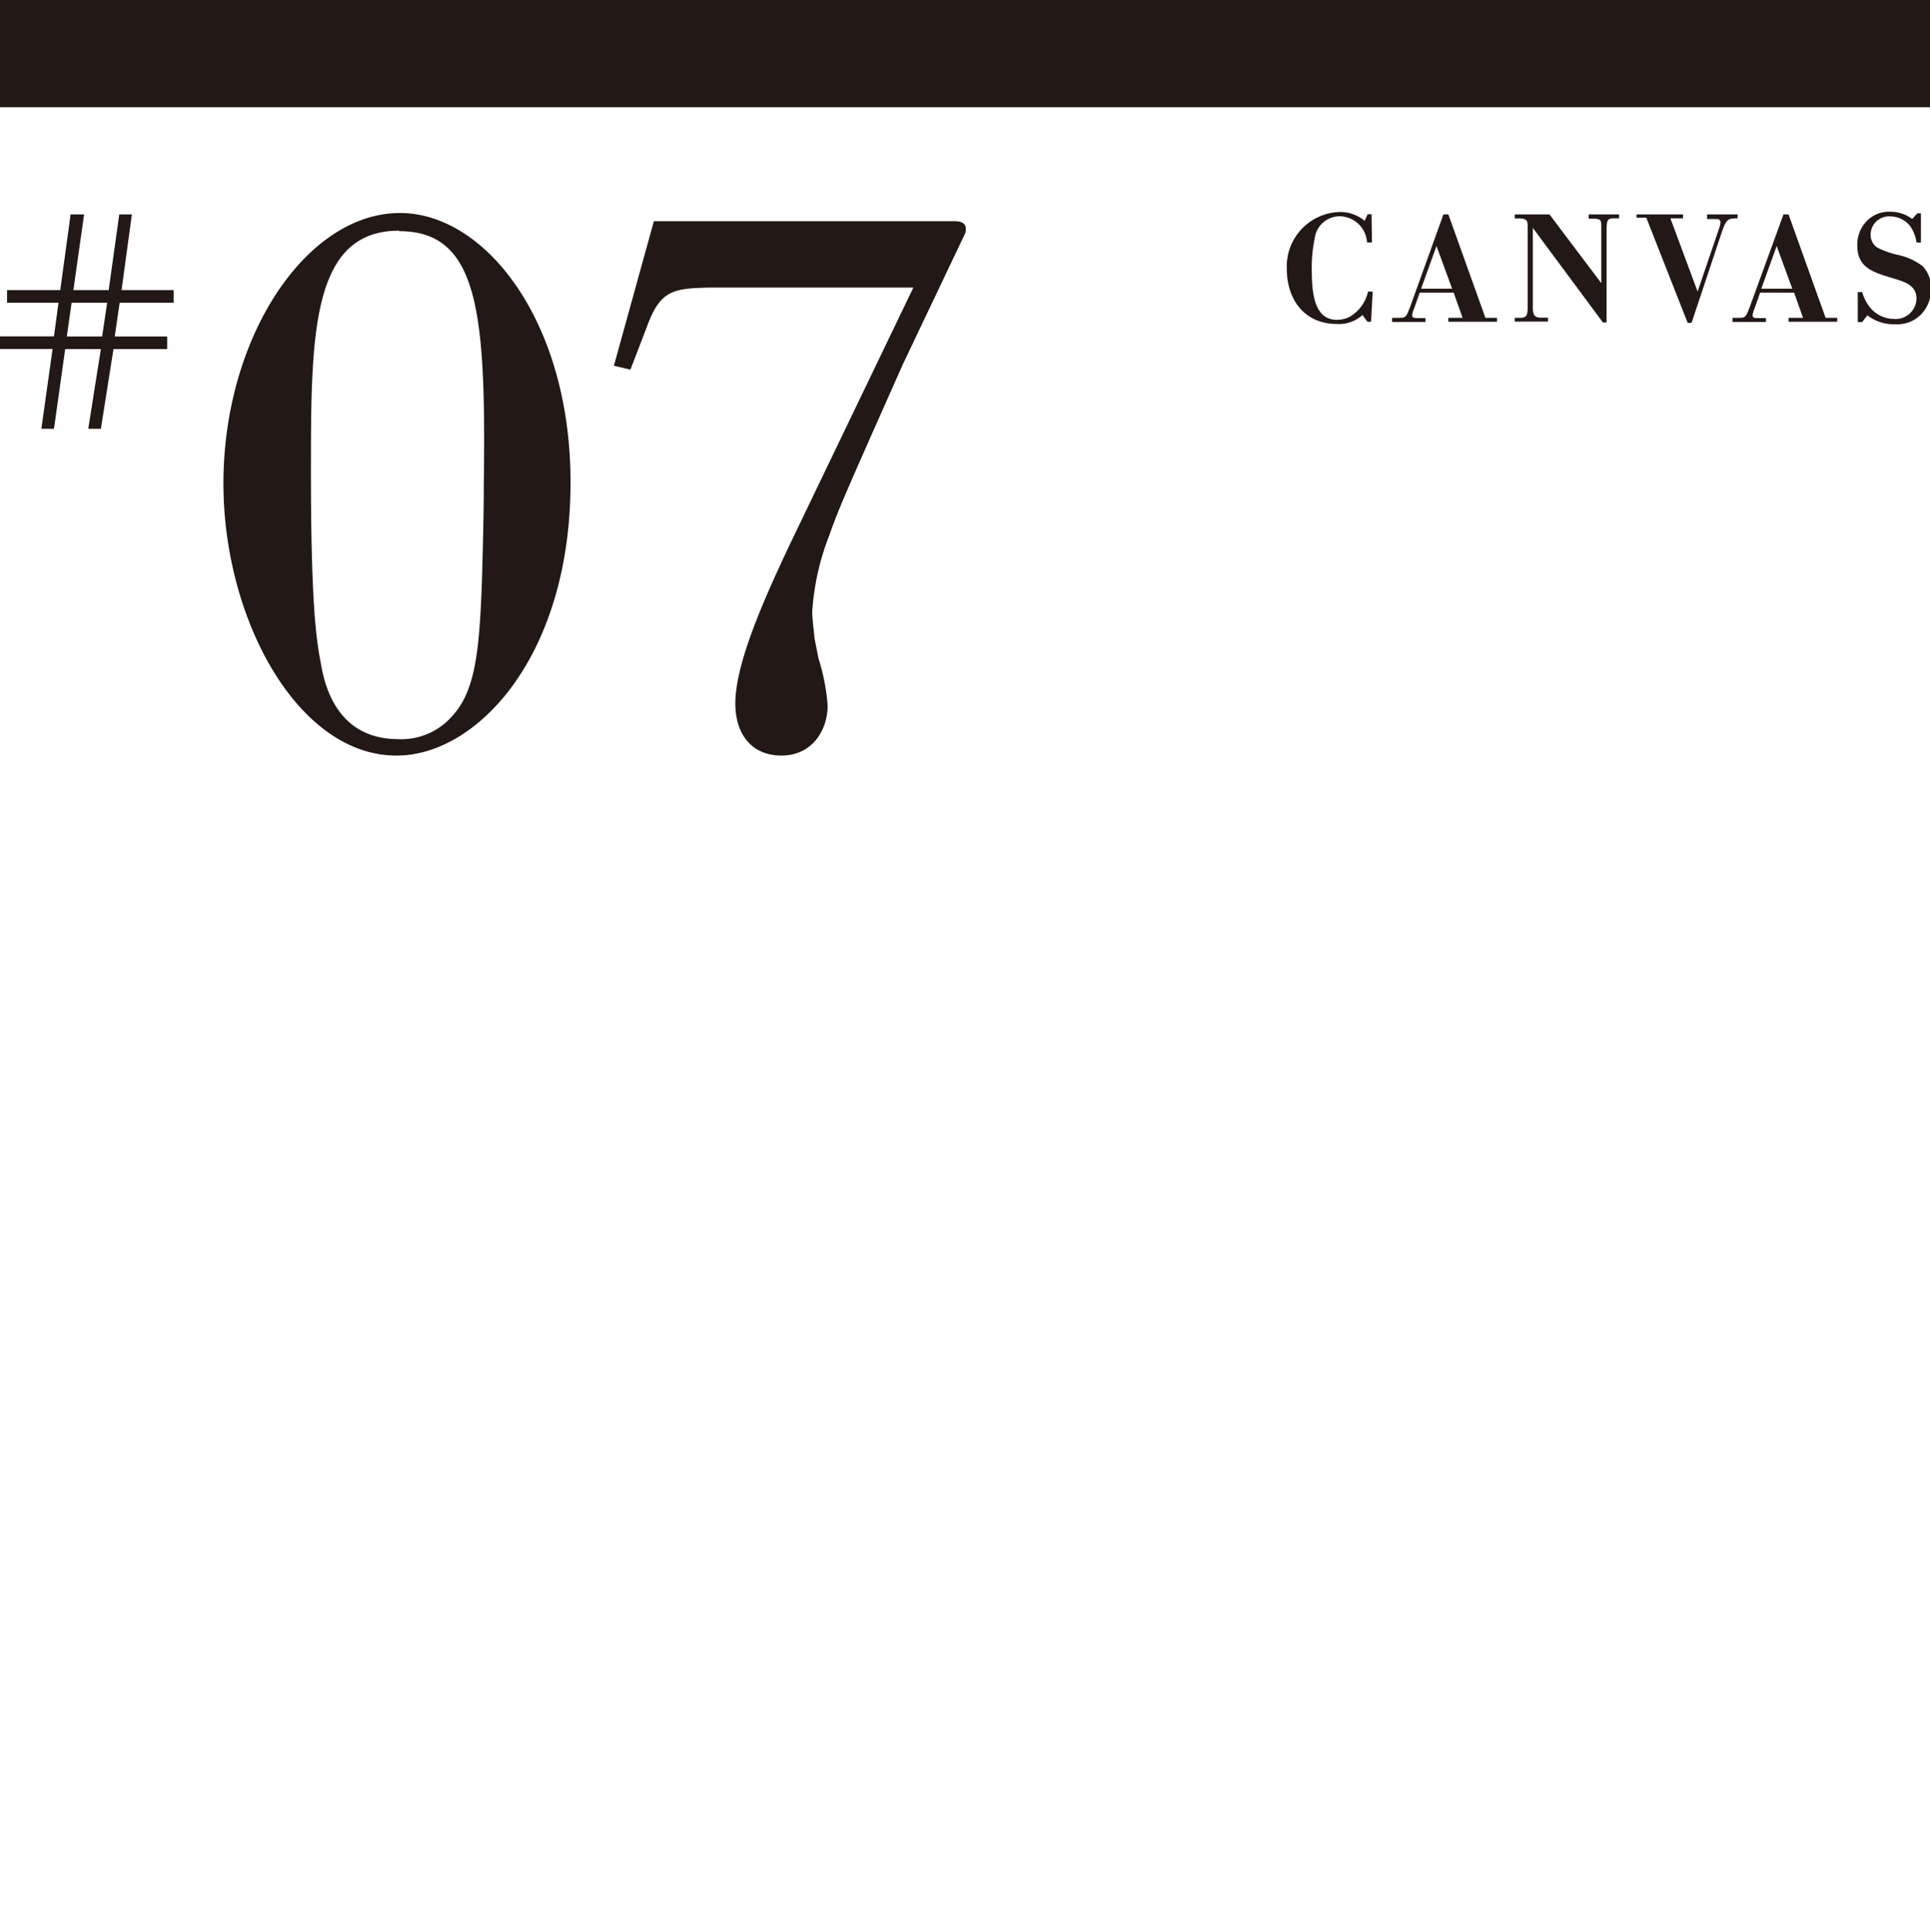 <svg id="レイヤー_1" data-name="レイヤー 1" xmlns="http://www.w3.org/2000/svg" viewBox="0 0 153.07 153.22"><defs><style>.cls-1{fill:#221815;}</style></defs><title>kb-kiji-pict-07</title><path class="cls-1" d="M108.81,19.22h-.39a2.2,2.2,0,0,0-2.15-2.07,2,2,0,0,0-2,1.75,11.49,11.49,0,0,0-.23,2.65c0,2.45.53,3.81,2,3.81a2.23,2.23,0,0,0,1-.24,3.06,3.06,0,0,0,1.46-2h.37l-.13,2.39h-.29l-.39-.53a2.77,2.77,0,0,1-2,.71c-2.78,0-4-2.15-4-4.33a4.32,4.32,0,0,1,4.17-4.55,3,3,0,0,1,2,.7l.24-.52h.31Z"/><path class="cls-1" d="M114.87,17l2.94,8.2h.92v.31h-3.86V25.2H116l-.71-2h-2.69l-.47,1.33A1.58,1.58,0,0,0,112,25c0,.22.19.22.47.22h.59v.31h-2.65V25.2H111c.52,0,.53-.1.83-.84L114.48,17Zm-2.16,5.89h2.46l-1.24-3.38Z"/><path class="cls-1" d="M122.89,17,127,22.45V18c0-.54,0-.66-.67-.66H126V17h2.41v.31H128c-.53,0-.57.16-.58.94v7.32h-.29l-5.56-7.5v6.35c0,.54.13.75.59.77h.61v.31h-2.63V25.2h.43c.52,0,.58-.22.59-.75V18.07c0-.53,0-.72-.6-.75h-.42V17Z"/><path class="cls-1" d="M137.81,17v.31c-.8,0-.89.11-1.22,1l-2.43,7.29h-.31l-3.28-8.34h-.77V17h3.68v.31h-1l2.16,5.81,1.7-5a1.82,1.82,0,0,0,.11-.47.25.25,0,0,0-.23-.28l-.36,0h-.47V17Z"/><path class="cls-1" d="M141.85,17l2.94,8.2h.92v.31h-3.86V25.2H143l-.71-2h-2.69l-.47,1.33A1.58,1.58,0,0,0,139,25c0,.22.19.22.47.22h.59v.31h-2.65V25.2h.53c.52,0,.53-.1.83-.84L141.45,17Zm-2.16,5.89h2.46l-1.24-3.38Z"/><path class="cls-1" d="M152.35,19.23H152a3,3,0,0,0-.49-1.28,2,2,0,0,0-1.58-.79,1.46,1.46,0,0,0-1.57,1.46,1.22,1.22,0,0,0,.51,1,6.88,6.88,0,0,0,1.6.58,5,5,0,0,1,2,.89,2.49,2.49,0,0,1,.69,1.82,2.93,2.93,0,0,1-.66,1.87,2.63,2.63,0,0,1-2.16.93A3.42,3.42,0,0,1,148.1,25l-.41.54h-.35V23.16h.35a3.4,3.4,0,0,0,.7,1.31,2.49,2.49,0,0,0,1.82.82A1.66,1.66,0,0,0,152,23.68c0-1-.85-1.3-1.58-1.53l-.53-.16c-1.35-.41-2.58-.8-2.58-2.47a2.66,2.66,0,0,1,.75-2,2.44,2.44,0,0,1,1.88-.73,2.88,2.88,0,0,1,1.72.57l.41-.45h.28Z"/><path class="cls-1" d="M9,27.68,8,34h-1L8,27.68H5.17L4.28,34h-1l.89-6.33H0v-1H4.28L4.64,24H.56V23H4.78l.82-6H6.67l-.85,6h2.8l.84-6h1l-.82,6h4.13v1H9.49l-.39,2.68h4.16v1Zm-3.7-1h2.8L8.5,24H5.68Z"/><path class="cls-1" d="M31.43,59.91c-7.8,0-13.71-10.79-13.71-21.57,0-11.64,6.58-21.45,14-21.45,6.83,0,13.59,8.71,13.53,21.51-.06,13.77-7.5,21.51-13.77,21.51m.18-41.62c-6.95,0-7,8.17-7,19.08,0,10.54.43,13.41.79,15.24.24,1.4,1.1,6,6.15,6a5.34,5.34,0,0,0,4.21-1.77c1.89-2,2.25-5.12,2.44-11.7.06-2.25.12-4.51.12-6.7.18-13.53-.37-20.11-6.7-20.11"/><path class="cls-1" d="M48.69,29l3.17-11.46H75.69c.37,0,.91.06.91.61a.91.91,0,0,1-.06.37L71.61,28.88C67,39.24,66.49,40.4,65.76,42.48a20.08,20.08,0,0,0-1.34,6c0,.67.12,1.4.18,2.13l.31,1.58a16.44,16.44,0,0,1,.73,3.72c0,2.07-1.28,4-3.66,4s-3.66-1.71-3.66-4.14c0-3.47,2.74-9.32,5.12-14.26l9-18.71h-16c-3.11.06-4.08.18-5.18,3.23L50,29.31Z"/><rect class="cls-1" width="153.07" height="8.5"/></svg>